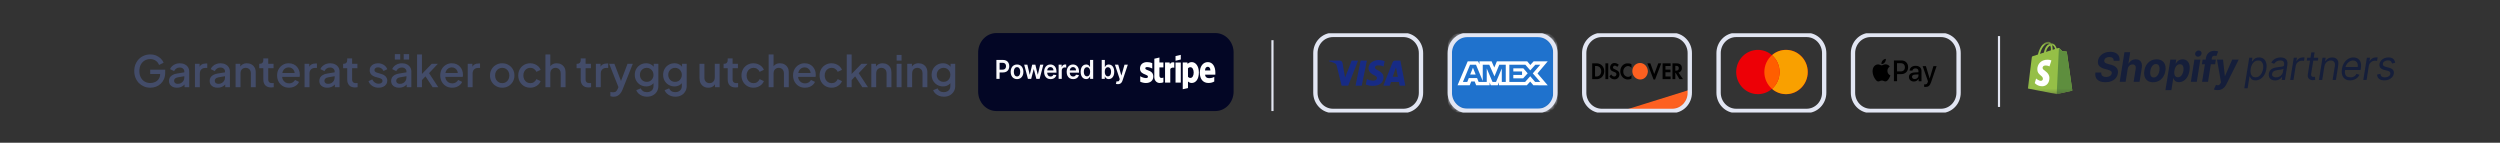 <svg width="578" height="33" viewBox="0 0 578 33" fill="none" xmlns="http://www.w3.org/2000/svg">
<rect x="0" y="0" width="578" height="33" fill="#333333" stroke="none"/>
<g clip-path="url(#clip0_9020_4822)">
<mask id="mask0_9020_4822" style="mask-type:luminance" maskUnits="userSpaceOnUse" x="365" y="7" width="27" height="20">
<path d="M386.61 7.689H370.334C367.883 7.689 365.895 9.741 365.895 12.273V21.439C365.895 23.97 367.883 26.022 370.334 26.022H386.61C389.062 26.022 391.049 23.97 391.049 21.439V12.273C391.049 9.741 389.062 7.689 386.61 7.689Z" fill="white"/>
</mask>
<g mask="url(#mask0_9020_4822)">
<path d="M376.253 25.257L390.31 20.865V22.966C390.31 24.231 389.316 25.257 388.09 25.257H376.253Z" fill="#FD6020"/>
<path fill-rule="evenodd" clip-rule="evenodd" d="M387.641 14.649C388.415 14.649 388.84 15.018 388.84 15.716C388.879 16.25 388.531 16.701 388.067 16.783L389.111 18.302H388.299L387.41 16.824H387.332V18.302H386.675V14.649H387.641ZM387.332 16.332H387.526C387.951 16.332 388.144 16.127 388.144 15.757C388.144 15.429 387.951 15.224 387.526 15.224H387.332V16.332ZM384.393 18.302H386.249V17.686H385.051V16.701H386.211V16.085H385.051V15.265H386.249V14.649H384.393V18.302ZM382.46 17.111L381.571 14.649H380.875L382.305 18.384H382.654L384.084 14.649H383.388L382.46 17.111ZM374.611 16.496C374.611 17.522 375.384 18.384 376.351 18.384C376.66 18.384 376.931 18.302 377.202 18.178V17.358C377.008 17.604 376.738 17.768 376.428 17.768C375.81 17.768 375.307 17.276 375.307 16.619V16.537C375.268 15.88 375.771 15.306 376.39 15.265C376.699 15.265 377.008 15.429 377.202 15.675V14.854C376.97 14.69 376.66 14.649 376.39 14.649C375.384 14.567 374.611 15.429 374.611 16.496ZM373.412 16.044C373.026 15.88 372.91 15.798 372.91 15.593C372.948 15.347 373.142 15.142 373.374 15.183C373.567 15.183 373.76 15.306 373.915 15.47L374.263 14.977C373.992 14.731 373.644 14.567 373.296 14.567C372.755 14.526 372.291 14.977 372.252 15.552V15.593C372.252 16.085 372.446 16.373 373.064 16.578C373.219 16.619 373.374 16.701 373.528 16.783C373.644 16.865 373.722 16.988 373.722 17.152C373.722 17.44 373.49 17.686 373.258 17.686H373.219C372.91 17.686 372.639 17.481 372.523 17.194L372.098 17.645C372.33 18.096 372.794 18.343 373.258 18.343C373.876 18.384 374.379 17.891 374.418 17.235V17.111C374.379 16.619 374.186 16.373 373.412 16.044ZM371.17 18.302H371.827V14.649H371.17V18.302ZM368.115 14.649H369.082H369.275C370.203 14.69 370.938 15.511 370.899 16.496C370.899 17.029 370.667 17.522 370.28 17.891C369.932 18.178 369.507 18.343 369.082 18.302H368.115V14.649ZM368.966 17.686C369.275 17.727 369.623 17.604 369.855 17.399C370.087 17.152 370.203 16.824 370.203 16.455C370.203 16.127 370.087 15.798 369.855 15.552C369.623 15.347 369.275 15.224 368.966 15.265H368.772V17.686H368.966Z" fill="black"/>
<path fill-rule="evenodd" clip-rule="evenodd" d="M379.173 14.565C378.207 14.565 377.395 15.385 377.395 16.452C377.395 17.478 378.168 18.34 379.173 18.381C380.179 18.422 380.952 17.56 380.991 16.493C380.952 15.426 380.179 14.565 379.173 14.565Z" fill="#FD6020"/>
</g>
<path d="M386.61 8.072H370.334C368.087 8.072 366.265 9.953 366.265 12.273V21.439C366.265 23.76 368.087 25.641 370.334 25.641H386.61C388.858 25.641 390.679 23.76 390.679 21.439V12.273C390.679 9.953 388.858 8.072 386.61 8.072Z" stroke="#E2E6F3"/>
</g>
<g clip-path="url(#clip1_9020_4822)">
<mask id="mask1_9020_4822" style="mask-type:luminance" maskUnits="userSpaceOnUse" x="396" y="7" width="27" height="20">
<path d="M417.683 7.689H401.407C398.955 7.689 396.968 9.741 396.968 12.273V21.439C396.968 23.97 398.955 26.022 401.407 26.022H417.683C420.134 26.022 422.122 23.97 422.122 21.439V12.273C422.122 9.741 420.134 7.689 417.683 7.689Z" fill="white"/>
</mask>
<g mask="url(#mask1_9020_4822)">
<path fill-rule="evenodd" clip-rule="evenodd" d="M409.677 20.544C408.801 21.306 407.665 21.767 406.423 21.767C403.653 21.767 401.407 19.475 401.407 16.649C401.407 13.822 403.653 11.531 406.423 11.531C407.665 11.531 408.801 11.992 409.677 12.754C410.553 11.992 411.69 11.531 412.931 11.531C415.702 11.531 417.948 13.822 417.948 16.649C417.948 19.475 415.702 21.767 412.931 21.767C411.69 21.767 410.553 21.306 409.677 20.544Z" fill="#ED0006"/>
<path fill-rule="evenodd" clip-rule="evenodd" d="M409.677 20.544C410.756 19.605 411.44 18.209 411.44 16.649C411.44 15.089 410.756 13.693 409.677 12.754C410.553 11.992 411.69 11.531 412.931 11.531C415.702 11.531 417.948 13.822 417.948 16.649C417.948 19.475 415.702 21.767 412.931 21.767C411.69 21.767 410.553 21.306 409.677 20.544Z" fill="#F9A000"/>
<path fill-rule="evenodd" clip-rule="evenodd" d="M409.677 20.544C410.756 19.605 411.44 18.209 411.44 16.649C411.44 15.089 410.756 13.693 409.677 12.754C408.599 13.693 407.915 15.089 407.915 16.649C407.915 18.209 408.599 19.605 409.677 20.544Z" fill="#FF5E00"/>
</g>
<path d="M417.683 8.072H401.407C399.16 8.072 397.338 9.953 397.338 12.273V21.439C397.338 23.76 399.16 25.641 401.407 25.641H417.683C419.93 25.641 421.752 23.76 421.752 21.439V12.273C421.752 9.953 419.93 8.072 417.683 8.072Z" stroke="#E2E6F3"/>
</g>
<g clip-path="url(#clip2_9020_4822)">
<mask id="mask2_9020_4822" style="mask-type:luminance" maskUnits="userSpaceOnUse" x="334" y="7" width="26" height="20">
<path d="M355.538 7.689H339.262C336.81 7.689 334.823 9.741 334.823 12.273V21.439C334.823 23.97 336.81 26.022 339.262 26.022H355.538C357.989 26.022 359.977 23.97 359.977 21.439V12.273C359.977 9.741 357.989 7.689 355.538 7.689Z" fill="white"/>
</mask>
<g mask="url(#mask2_9020_4822)">
<path d="M357.018 8.072H337.782C336.352 8.072 335.193 9.269 335.193 10.746V22.967C335.193 24.444 336.352 25.641 337.782 25.641H357.018C358.448 25.641 359.607 24.444 359.607 22.967V10.746C359.607 9.269 358.448 8.072 357.018 8.072Z" fill="#1F72CD" stroke="#E2E6F3"/>
<path fill-rule="evenodd" clip-rule="evenodd" d="M339.332 14.184L336.979 19.719H339.796L340.146 18.836H340.944L341.293 19.719H344.394V19.045L344.671 19.719H346.275L346.551 19.031V19.719H353.001L353.785 18.859L354.519 19.719L357.832 19.726L355.471 16.967L357.832 14.184H354.571L353.807 15.027L353.096 14.184H346.08L345.477 15.612L344.861 14.184H342.049V14.834L341.736 14.184H339.332ZM339.877 14.97H341.251L342.812 18.723V14.97H344.316L345.522 17.661L346.633 14.97H348.13V18.942H347.219L347.212 15.829L345.884 18.942H345.069L343.734 15.829V18.942H341.86L341.505 18.051H339.586L339.231 18.941H338.227L339.877 14.97ZM352.667 14.97H348.963V18.939H352.61L353.785 17.624L354.918 18.939H356.102L354.381 16.966L356.102 14.97H354.969L353.8 16.27L352.667 14.97ZM340.546 15.642L339.913 17.228H341.177L340.546 15.642ZM349.878 16.517V15.792L352.189 15.791L353.197 16.951L352.144 18.117H349.878V17.325H351.899V16.517H349.878Z" fill="white"/>
</g>
<path d="M355.538 8.072H339.262C337.015 8.072 335.193 9.953 335.193 12.273V21.439C335.193 23.76 337.015 25.641 339.262 25.641H355.538C357.785 25.641 359.607 23.76 359.607 21.439V12.273C359.607 9.953 357.785 8.072 355.538 8.072Z" stroke="#E2E6F3"/>
</g>
<g clip-path="url(#clip3_9020_4822)">
<mask id="mask3_9020_4822" style="mask-type:luminance" maskUnits="userSpaceOnUse" x="303" y="7" width="26" height="20">
<path d="M324.465 7.689H308.189C305.738 7.689 303.75 9.741 303.75 12.273V21.439C303.75 23.97 305.738 26.022 308.189 26.022H324.465C326.917 26.022 328.904 23.97 328.904 21.439V12.273C328.904 9.741 326.917 7.689 324.465 7.689Z" fill="white"/>
</mask>
<g mask="url(#mask3_9020_4822)">
<path fill-rule="evenodd" clip-rule="evenodd" d="M311.704 19.803H310.18L309.037 15.17C308.983 14.957 308.868 14.768 308.698 14.679C308.276 14.456 307.81 14.278 307.302 14.189V14.011H309.756C310.095 14.011 310.349 14.278 310.392 14.59L310.984 17.932L312.508 14.011H313.989L311.704 19.803ZM314.836 19.803H313.397L314.582 14.011H316.021L314.836 19.803ZM317.883 15.615C317.925 15.303 318.179 15.125 318.476 15.125C318.942 15.08 319.449 15.17 319.873 15.392L320.127 14.145C319.703 13.966 319.237 13.877 318.815 13.877C317.418 13.877 316.401 14.679 316.401 15.793C316.401 16.64 317.121 17.085 317.63 17.353C318.179 17.62 318.391 17.798 318.349 18.066C318.349 18.466 317.925 18.645 317.503 18.645C316.994 18.645 316.486 18.511 316.021 18.288L315.767 19.536C316.275 19.758 316.825 19.848 317.333 19.848C318.899 19.892 319.873 19.09 319.873 17.887C319.873 16.372 317.883 16.283 317.883 15.615ZM324.909 19.803L323.767 14.011H322.539C322.285 14.011 322.031 14.189 321.946 14.456L319.83 19.803H321.312L321.608 18.957H323.428L323.597 19.803H324.909ZM322.751 15.57L323.174 17.753H321.989L322.751 15.57Z" fill="#172B85"/>
</g>
<path d="M324.465 8.072H308.189C305.942 8.072 304.12 9.953 304.12 12.273V21.439C304.12 23.76 305.942 25.641 308.189 25.641H324.465C326.713 25.641 328.534 23.76 328.534 21.439V12.273C328.534 9.953 326.713 8.072 324.465 8.072Z" stroke="#E2E6F3"/>
</g>
<g clip-path="url(#clip4_9020_4822)">
<path d="M448.755 8.072H432.479C430.232 8.072 428.41 9.953 428.41 12.273V21.439C428.41 23.76 430.232 25.641 432.479 25.641H448.755C451.003 25.641 452.824 23.76 452.824 21.439V12.273C452.824 9.953 451.003 8.072 448.755 8.072Z" stroke="#E2E6F3"/>
<g clip-path="url(#clip5_9020_4822)">
<path d="M435.748 14.442C435.92 14.213 436.043 13.908 436.006 13.604C435.748 13.616 435.44 13.781 435.256 13.997C435.096 14.188 434.948 14.505 434.985 14.797C435.28 14.835 435.563 14.67 435.748 14.442ZM436.006 14.873C435.588 14.848 435.231 15.115 435.034 15.115C434.838 15.115 434.53 14.886 434.198 14.886C433.768 14.899 433.374 15.14 433.153 15.546C432.71 16.346 433.03 17.527 433.472 18.175C433.682 18.493 433.94 18.848 434.272 18.835C434.592 18.823 434.715 18.62 435.096 18.62C435.477 18.62 435.588 18.835 435.932 18.823C436.277 18.81 436.498 18.505 436.707 18.175C436.953 17.807 437.052 17.451 437.052 17.439C437.039 17.426 436.375 17.172 436.375 16.385C436.363 15.724 436.892 15.407 436.916 15.394C436.633 14.937 436.166 14.886 436.006 14.873Z" fill="black"/>
<path d="M439.623 13.973C440.533 13.973 441.16 14.62 441.16 15.547C441.16 16.487 440.52 17.135 439.598 17.135H438.602V18.773H437.876V13.973H439.623ZM438.602 16.512H439.426C440.053 16.512 440.41 16.157 440.41 15.56C440.41 14.95 440.053 14.608 439.426 14.608H438.589V16.512H438.602ZM441.344 17.795C441.344 17.186 441.8 16.805 442.611 16.754L443.546 16.703V16.436C443.546 16.043 443.288 15.814 442.87 15.814C442.464 15.814 442.218 16.017 442.156 16.322H441.492C441.529 15.687 442.058 15.217 442.894 15.217C443.718 15.217 444.247 15.662 444.247 16.373V18.785H443.583V18.214H443.571C443.374 18.608 442.943 18.849 442.501 18.849C441.812 18.849 441.344 18.417 441.344 17.795ZM443.546 17.478V17.198L442.71 17.249C442.292 17.274 442.058 17.465 442.058 17.77C442.058 18.074 442.304 18.278 442.673 18.278C443.165 18.278 443.546 17.935 443.546 17.478ZM444.862 20.081V19.497C444.911 19.509 445.034 19.509 445.084 19.509C445.403 19.509 445.576 19.37 445.686 19.014C445.686 19.001 445.748 18.798 445.748 18.798L444.518 15.293H445.268L446.129 18.151H446.141L447.002 15.293H447.74L446.473 18.989C446.178 19.84 445.846 20.106 445.145 20.106C445.096 20.093 444.924 20.093 444.862 20.081Z" fill="black"/>
</g>
</g>
<path d="M294.194 25.424V9.541" stroke="#E3E6F2" stroke-width="0.5" stroke-linecap="square"/>
<g clip-path="url(#clip6_9020_4822)">
<path d="M280.991 7.643H230.366C228.035 7.643 226.146 9.661 226.146 12.15V21.166C226.146 23.656 228.035 25.674 230.366 25.674H280.991C283.322 25.674 285.211 23.656 285.211 21.166V12.15C285.211 9.661 283.322 7.643 280.991 7.643Z" fill="#030625"/>
<path d="M258.462 19.459C258.363 19.459 258.272 19.45 258.188 19.433C258.105 19.418 258.039 19.399 257.99 19.378L258.158 18.776C258.263 18.809 258.357 18.824 258.44 18.823C258.522 18.822 258.595 18.794 258.657 18.74C258.721 18.687 258.775 18.599 258.819 18.475L258.881 18.298L257.768 14.951H258.536L259.243 17.427H259.275L259.984 14.951H260.754L259.525 18.627C259.467 18.8 259.391 18.949 259.297 19.073C259.202 19.198 259.086 19.293 258.949 19.359C258.813 19.426 258.651 19.459 258.462 19.459Z" fill="#F9F9FC"/>
<path d="M254.716 18.229V13.857H255.44V15.492H255.47C255.507 15.413 255.56 15.328 255.628 15.238C255.696 15.147 255.787 15.07 255.903 15.006C256.019 14.94 256.167 14.908 256.347 14.908C256.584 14.908 256.798 14.972 256.988 15.102C257.18 15.23 257.332 15.42 257.444 15.672C257.557 15.922 257.614 16.229 257.614 16.594C257.614 16.954 257.559 17.26 257.448 17.511C257.337 17.763 257.187 17.956 256.996 18.088C256.806 18.22 256.59 18.286 256.349 18.286C256.173 18.286 256.027 18.255 255.911 18.192C255.795 18.13 255.702 18.054 255.632 17.966C255.562 17.876 255.508 17.792 255.47 17.712H255.428V18.229H254.716ZM255.426 16.589C255.426 16.802 255.454 16.987 255.51 17.146C255.567 17.306 255.649 17.43 255.756 17.52C255.863 17.608 255.994 17.652 256.147 17.652C256.307 17.652 256.441 17.607 256.549 17.516C256.657 17.423 256.738 17.297 256.793 17.138C256.849 16.977 256.877 16.794 256.877 16.589C256.877 16.386 256.849 16.205 256.795 16.047C256.74 15.889 256.659 15.766 256.551 15.676C256.443 15.586 256.308 15.541 256.147 15.541C255.993 15.541 255.861 15.585 255.754 15.672C255.646 15.758 255.564 15.88 255.508 16.037C255.453 16.193 255.426 16.377 255.426 16.589Z" fill="#F9F9FC"/>
<path d="M251.109 18.286C250.867 18.286 250.652 18.22 250.461 18.088C250.271 17.956 250.12 17.763 250.009 17.511C249.899 17.26 249.844 16.954 249.844 16.594C249.844 16.229 249.9 15.922 250.011 15.672C250.125 15.42 250.277 15.23 250.469 15.102C250.661 14.972 250.875 14.908 251.11 14.908C251.29 14.908 251.438 14.94 251.554 15.006C251.67 15.07 251.762 15.147 251.83 15.238C251.898 15.328 251.95 15.413 251.988 15.492H252.018V13.857H252.743V18.229H252.032V17.712H251.988C251.95 17.792 251.896 17.876 251.826 17.966C251.755 18.054 251.662 18.13 251.546 18.192C251.43 18.255 251.284 18.286 251.109 18.286ZM251.31 17.652C251.464 17.652 251.594 17.608 251.702 17.52C251.81 17.43 251.892 17.306 251.948 17.146C252.004 16.987 252.032 16.802 252.032 16.589C252.032 16.377 252.004 16.193 251.948 16.037C251.893 15.88 251.812 15.758 251.704 15.672C251.597 15.585 251.466 15.541 251.31 15.541C251.149 15.541 251.015 15.586 250.907 15.676C250.799 15.766 250.718 15.889 250.663 16.047C250.608 16.205 250.581 16.386 250.581 16.589C250.581 16.794 250.608 16.977 250.663 17.138C250.719 17.297 250.801 17.423 250.909 17.516C251.018 17.607 251.152 17.652 251.31 17.652Z" fill="#F9F9FC"/>
<path d="M248.105 18.293C247.797 18.293 247.532 18.225 247.308 18.088C247.085 17.95 246.914 17.756 246.794 17.504C246.674 17.25 246.615 16.952 246.615 16.609C246.615 16.272 246.674 15.976 246.794 15.721C246.916 15.465 247.085 15.266 247.302 15.124C247.519 14.98 247.774 14.908 248.067 14.908C248.256 14.908 248.435 14.941 248.603 15.006C248.772 15.07 248.921 15.17 249.05 15.305C249.181 15.44 249.283 15.613 249.358 15.822C249.433 16.029 249.47 16.277 249.47 16.564V16.801H246.954V16.281H248.777C248.775 16.133 248.745 16.001 248.687 15.886C248.628 15.769 248.546 15.677 248.441 15.61C248.337 15.544 248.216 15.51 248.077 15.51C247.929 15.51 247.799 15.549 247.688 15.625C247.576 15.701 247.488 15.8 247.426 15.924C247.365 16.047 247.333 16.181 247.332 16.328V16.782C247.332 16.973 247.365 17.137 247.43 17.273C247.495 17.408 247.586 17.512 247.704 17.585C247.821 17.656 247.958 17.692 248.115 17.692C248.22 17.692 248.316 17.676 248.401 17.645C248.486 17.612 248.56 17.564 248.623 17.502C248.685 17.439 248.733 17.361 248.765 17.269L249.44 17.35C249.397 17.541 249.316 17.707 249.196 17.849C249.078 17.99 248.926 18.1 248.741 18.178C248.555 18.255 248.344 18.293 248.105 18.293Z" fill="#F9F9FC"/>
<path d="M244.754 18.23V14.951H245.456V15.498H245.488C245.543 15.308 245.639 15.162 245.775 15.06C245.912 14.956 246.069 14.904 246.245 14.904C246.285 14.904 246.329 14.906 246.379 14.911C246.429 14.914 246.471 14.918 246.505 14.926V15.636C246.474 15.625 246.425 15.615 246.359 15.607C246.293 15.597 246.23 15.592 246.169 15.592C246.037 15.592 245.918 15.622 245.813 15.683C245.709 15.743 245.627 15.826 245.567 15.933C245.507 16.04 245.478 16.163 245.478 16.302V18.23H244.754Z" fill="#F9F9FC"/>
<path d="M242.89 18.293C242.582 18.293 242.317 18.225 242.093 18.088C241.87 17.95 241.699 17.756 241.579 17.504C241.459 17.25 241.399 16.952 241.399 16.609C241.399 16.272 241.459 15.976 241.579 15.721C241.7 15.465 241.87 15.266 242.087 15.124C242.304 14.98 242.559 14.908 242.852 14.908C243.041 14.908 243.22 14.941 243.388 15.006C243.557 15.07 243.706 15.17 243.835 15.305C243.966 15.44 244.068 15.613 244.143 15.822C244.218 16.029 244.255 16.277 244.255 16.564V16.801H241.739V16.281H243.561C243.56 16.133 243.53 16.001 243.472 15.886C243.413 15.769 243.331 15.677 243.226 15.61C243.122 15.544 243.001 15.51 242.862 15.51C242.714 15.51 242.584 15.549 242.472 15.625C242.361 15.701 242.273 15.8 242.211 15.924C242.149 16.047 242.118 16.181 242.117 16.328V16.782C242.117 16.973 242.149 17.137 242.215 17.273C242.28 17.408 242.371 17.512 242.488 17.585C242.606 17.656 242.743 17.692 242.9 17.692C243.005 17.692 243.101 17.676 243.186 17.645C243.271 17.612 243.345 17.564 243.408 17.502C243.47 17.439 243.518 17.361 243.55 17.269L244.225 17.35C244.182 17.541 244.101 17.707 243.981 17.849C243.863 17.99 243.711 18.1 243.526 18.178C243.34 18.255 243.129 18.293 242.89 18.293Z" fill="#F9F9FC"/>
<path d="M237.656 18.23L236.789 14.951H237.526L238.065 17.256H238.093L238.645 14.951H239.374L239.926 17.244H239.956L240.487 14.951H241.227L240.357 18.23H239.604L239.029 16.014H238.987L238.411 18.23H237.656Z" fill="#F9F9FC"/>
<path d="M235.138 18.293C234.838 18.293 234.578 18.223 234.359 18.082C234.139 17.941 233.968 17.744 233.847 17.491C233.727 17.238 233.667 16.942 233.667 16.603C233.667 16.264 233.727 15.967 233.847 15.713C233.968 15.458 234.139 15.26 234.359 15.12C234.578 14.979 234.838 14.908 235.138 14.908C235.438 14.908 235.697 14.979 235.917 15.12C236.137 15.26 236.307 15.458 236.427 15.713C236.548 15.967 236.609 16.264 236.609 16.603C236.609 16.942 236.548 17.238 236.427 17.491C236.307 17.744 236.137 17.941 235.917 18.082C235.697 18.223 235.438 18.293 235.138 18.293ZM235.142 17.674C235.304 17.674 235.44 17.627 235.55 17.531C235.659 17.435 235.74 17.305 235.793 17.143C235.848 16.981 235.875 16.8 235.875 16.601C235.875 16.4 235.848 16.219 235.793 16.056C235.74 15.893 235.659 15.763 235.55 15.666C235.44 15.569 235.304 15.521 235.142 15.521C234.975 15.521 234.837 15.569 234.726 15.666C234.617 15.763 234.535 15.893 234.48 16.056C234.427 16.219 234.401 16.4 234.401 16.601C234.401 16.8 234.427 16.981 234.48 17.143C234.535 17.305 234.617 17.435 234.726 17.531C234.837 17.627 234.975 17.674 235.142 17.674Z" fill="#F9F9FC"/>
<path d="M230.366 18.229V13.857H231.901C232.215 13.857 232.479 13.92 232.692 14.045C232.907 14.171 233.069 14.343 233.178 14.562C233.288 14.78 233.344 15.027 233.344 15.305C233.344 15.585 233.288 15.834 233.178 16.052C233.067 16.269 232.904 16.441 232.688 16.566C232.472 16.69 232.207 16.752 231.891 16.752H230.874V16.101H231.791C231.975 16.101 232.125 16.067 232.243 15.998C232.36 15.93 232.447 15.836 232.502 15.716C232.56 15.597 232.588 15.46 232.588 15.305C232.588 15.149 232.56 15.013 232.502 14.895C232.447 14.777 232.359 14.685 232.241 14.619C232.123 14.553 231.972 14.519 231.787 14.519H231.108V18.229H230.366Z" fill="#F9F9FC"/>
<path fill-rule="evenodd" clip-rule="evenodd" d="M273 13.759L271.785 14.046V12.963L273 12.682V13.759ZM275.527 14.359C275.052 14.359 274.747 14.603 274.578 14.773L274.515 14.444H273.45V20.634L274.66 20.353L274.665 18.85C274.839 18.988 275.096 19.185 275.522 19.185C276.388 19.185 277.177 18.42 277.177 16.738C277.172 15.198 276.374 14.359 275.527 14.359ZM275.236 18.017C274.951 18.017 274.781 17.905 274.665 17.767L274.66 15.798C274.786 15.644 274.96 15.538 275.236 15.538C275.677 15.538 275.982 16.079 275.982 16.775C275.982 17.486 275.682 18.017 275.236 18.017ZM280.991 16.791C280.991 15.431 280.391 14.359 279.244 14.359C278.092 14.359 277.395 15.431 277.395 16.78C277.395 18.378 278.218 19.185 279.399 19.185C279.975 19.185 280.41 19.041 280.739 18.84V17.778C280.41 17.959 280.033 18.07 279.554 18.07C279.084 18.07 278.668 17.89 278.615 17.263H280.981C280.981 17.234 280.983 17.167 280.985 17.091C280.988 16.987 280.991 16.864 280.991 16.791ZM278.6 16.286C278.6 15.686 278.934 15.437 279.239 15.437C279.534 15.437 279.849 15.686 279.849 16.286H278.6ZM271.785 14.45H273V19.095H271.785V14.45ZM270.406 14.449L270.484 14.842C270.769 14.269 271.335 14.386 271.49 14.449V15.671C271.34 15.612 270.856 15.538 270.571 15.947V19.095H269.361V14.449H270.406ZM268.063 13.297L266.882 13.573L266.878 17.826C266.878 18.611 267.415 19.19 268.131 19.19C268.528 19.19 268.818 19.11 268.978 19.015V17.937C268.823 18.006 268.059 18.25 268.059 17.465V15.58H268.978V14.449H268.059L268.063 13.297ZM265.203 15.511C264.947 15.511 264.792 15.591 264.792 15.798C264.792 16.024 265.058 16.123 265.389 16.247C265.928 16.448 266.638 16.713 266.641 17.693C266.641 18.643 265.948 19.19 264.942 19.19C264.526 19.19 264.071 19.1 263.62 18.887V17.624C264.027 17.868 264.54 18.049 264.942 18.049C265.213 18.049 265.406 17.969 265.406 17.725C265.406 17.475 265.117 17.36 264.769 17.222C264.237 17.012 263.567 16.746 263.567 15.862C263.567 14.922 264.221 14.359 265.203 14.359C265.605 14.359 266.002 14.428 266.403 14.603V15.851C266.036 15.633 265.571 15.511 265.203 15.511Z" fill="white"/>
</g>
<path d="M462.169 24.475V8.592" stroke="#E3E6F2" stroke-width="0.5" stroke-linecap="square"/>
<mask id="mask4_9020_4822" style="mask-type:luminance" maskUnits="userSpaceOnUse" x="468" y="9" width="12" height="13">
<path d="M479.883 9.66H468.201V21.76H479.883V9.66Z" fill="white"/>
</mask>
<g mask="url(#mask4_9020_4822)">
<path d="M477.848 12.012C477.839 11.954 477.792 11.915 477.745 11.915C477.698 11.915 476.807 11.847 476.807 11.847C476.807 11.847 476.187 11.205 476.112 11.137C476.047 11.069 475.906 11.089 475.859 11.108C475.85 11.108 475.718 11.147 475.512 11.215C475.305 10.593 474.939 10.02 474.292 10.02C474.273 10.02 474.255 10.02 474.236 10.02C474.048 9.767 473.823 9.66 473.626 9.66C472.115 9.66 471.393 11.614 471.168 12.605C470.586 12.79 470.164 12.926 470.117 12.945C469.788 13.052 469.779 13.062 469.742 13.383C469.704 13.616 468.85 20.468 468.85 20.468L475.512 21.76L479.124 20.953C479.124 20.953 477.857 12.08 477.848 12.012ZM475.137 11.332C474.968 11.39 474.78 11.448 474.574 11.517C474.574 11.478 474.574 11.439 474.574 11.39C474.574 11.001 474.517 10.69 474.442 10.447C474.78 10.486 474.996 10.875 475.137 11.332ZM474.029 10.515C474.123 10.758 474.18 11.098 474.18 11.565C474.18 11.585 474.18 11.614 474.18 11.633C473.814 11.75 473.41 11.876 473.016 12.002C473.241 11.118 473.663 10.681 474.029 10.515ZM473.579 10.078C473.645 10.078 473.71 10.098 473.776 10.146C473.298 10.379 472.772 10.972 472.556 12.158C472.237 12.265 471.928 12.362 471.637 12.45C471.89 11.546 472.5 10.078 473.579 10.078Z" fill="#95BF47"/>
<path d="M477.745 11.914C477.698 11.914 476.807 11.846 476.807 11.846C476.807 11.846 476.187 11.204 476.112 11.136C476.084 11.107 476.056 11.098 476.019 11.088L475.512 21.759L479.124 20.953C479.124 20.953 477.857 12.079 477.848 12.021C477.839 11.953 477.782 11.924 477.745 11.914Z" fill="#5E8E3E"/>
<path d="M474.283 13.985L473.842 15.356C473.842 15.356 473.448 15.142 472.979 15.142C472.275 15.142 472.247 15.599 472.247 15.715C472.247 16.337 473.823 16.58 473.823 18.048C473.823 19.204 473.119 19.943 472.162 19.943C471.018 19.943 470.436 19.204 470.436 19.204L470.746 18.155C470.746 18.155 471.346 18.689 471.853 18.689C472.181 18.689 472.322 18.417 472.322 18.223C472.322 17.406 471.027 17.368 471.027 16.026C471.027 14.899 471.806 13.801 473.391 13.801C473.982 13.801 474.283 13.985 474.283 13.985Z" fill="white"/>
</g>
<path d="M512.684 20.84C512.508 20.84 512.346 20.825 512.2 20.796C512.054 20.769 511.933 20.735 511.839 20.692L512.323 19.63C512.475 19.681 512.614 19.708 512.739 19.71C512.866 19.712 512.982 19.679 513.087 19.61C513.193 19.541 513.289 19.427 513.378 19.269L513.5 19.052L512.571 13.781H513.965L514.384 17.558H514.436L516.078 13.781H517.585L514.749 19.469C514.609 19.748 514.443 19.989 514.252 20.195C514.063 20.399 513.838 20.558 513.578 20.669C513.32 20.783 513.022 20.84 512.684 20.84Z" fill="#151E3A"/>
<path d="M512.31 13.782L512.139 14.851H509.08L509.251 13.782H512.31ZM509.122 18.915L510.01 13.411C510.068 13.039 510.186 12.73 510.364 12.485C510.545 12.24 510.768 12.056 511.032 11.934C511.299 11.811 511.587 11.75 511.897 11.75C512.108 11.75 512.298 11.767 512.468 11.8C512.64 11.834 512.765 11.864 512.842 11.89L512.433 12.96C512.381 12.942 512.318 12.925 512.242 12.91C512.167 12.894 512.087 12.886 512.003 12.886C511.803 12.886 511.656 12.935 511.561 13.033C511.469 13.129 511.407 13.264 511.374 13.438L510.494 18.915H509.122Z" fill="#151E3A"/>
<path d="M506.522 18.915L507.348 13.781H508.722L507.897 18.915H506.522ZM508.177 13.113C507.973 13.113 507.804 13.043 507.671 12.902C507.539 12.76 507.486 12.59 507.509 12.394C507.533 12.194 507.626 12.024 507.787 11.886C507.948 11.746 508.131 11.676 508.335 11.676C508.54 11.676 508.706 11.746 508.835 11.886C508.964 12.024 509.018 12.194 508.997 12.394C508.975 12.59 508.884 12.76 508.722 12.902C508.563 13.043 508.382 13.113 508.177 13.113Z" fill="#151E3A"/>
<path d="M500.646 20.84L501.788 13.782H503.143L503.004 14.644H503.065C503.147 14.506 503.256 14.365 503.391 14.223C503.529 14.078 503.7 13.958 503.904 13.862C504.108 13.764 504.348 13.715 504.624 13.715C504.987 13.715 505.304 13.813 505.575 14.009C505.846 14.203 506.042 14.496 506.163 14.888C506.285 15.278 506.299 15.767 506.204 16.355C506.114 16.928 505.947 17.411 505.704 17.805C505.463 18.198 505.174 18.495 504.837 18.698C504.501 18.898 504.145 18.998 503.769 18.998C503.502 18.998 503.282 18.953 503.11 18.861C502.941 18.77 502.808 18.655 502.714 18.517C502.619 18.377 502.552 18.235 502.514 18.093H502.462L502.023 20.84H500.646ZM502.72 16.348C502.673 16.654 502.671 16.92 502.714 17.147C502.759 17.374 502.849 17.552 502.985 17.678C503.12 17.803 503.299 17.866 503.52 17.866C503.744 17.866 503.943 17.802 504.117 17.675C504.291 17.546 504.436 17.368 504.553 17.14C504.669 16.911 504.752 16.647 504.801 16.348C504.846 16.052 504.847 15.791 504.804 15.566C504.761 15.341 504.673 15.165 504.54 15.038C504.406 14.911 504.226 14.848 503.998 14.848C503.776 14.848 503.577 14.909 503.401 15.032C503.227 15.154 503.081 15.328 502.965 15.553C502.849 15.778 502.767 16.043 502.72 16.348Z" fill="#151E3A"/>
<path d="M497.801 19.015C497.295 19.015 496.877 18.904 496.546 18.681C496.215 18.456 495.981 18.144 495.846 17.745C495.712 17.344 495.688 16.878 495.771 16.345C495.853 15.819 496.023 15.359 496.281 14.965C496.539 14.57 496.867 14.264 497.265 14.046C497.663 13.825 498.112 13.715 498.611 13.715C499.114 13.715 499.531 13.827 499.862 14.052C500.194 14.275 500.427 14.587 500.563 14.988C500.698 15.389 500.724 15.856 500.64 16.388C500.556 16.912 500.384 17.371 500.124 17.765C499.864 18.16 499.536 18.467 499.14 18.688C498.744 18.906 498.298 19.015 497.801 19.015ZM497.936 17.912C498.169 17.912 498.374 17.844 498.553 17.709C498.733 17.57 498.883 17.383 499.001 17.147C499.122 16.909 499.205 16.639 499.253 16.338C499.3 16.042 499.303 15.779 499.262 15.55C499.222 15.318 499.135 15.135 499.004 15.002C498.875 14.868 498.698 14.801 498.472 14.801C498.24 14.801 498.033 14.87 497.852 15.008C497.672 15.144 497.522 15.331 497.404 15.57C497.286 15.808 497.203 16.079 497.156 16.382C497.11 16.676 497.107 16.939 497.146 17.17C497.185 17.4 497.27 17.581 497.401 17.715C497.532 17.847 497.71 17.912 497.936 17.912Z" fill="#151E3A"/>
<path d="M491.926 15.947L491.449 18.915H490.077L491.174 12.07H492.507L492.094 14.687H492.149C492.308 14.384 492.526 14.147 492.804 13.975C493.081 13.802 493.409 13.715 493.788 13.715C494.132 13.715 494.419 13.793 494.649 13.948C494.881 14.102 495.046 14.324 495.143 14.614C495.24 14.901 495.256 15.245 495.191 15.646L494.662 18.915H493.291L493.775 15.9C493.824 15.584 493.784 15.338 493.655 15.162C493.528 14.986 493.326 14.898 493.049 14.898C492.862 14.898 492.69 14.939 492.533 15.021C492.376 15.104 492.243 15.224 492.136 15.382C492.03 15.538 491.96 15.726 491.926 15.947Z" fill="#151E3A"/>
<path d="M488.68 14.059C488.691 13.78 488.613 13.565 488.445 13.414C488.279 13.262 488.029 13.186 487.693 13.186C487.465 13.186 487.267 13.22 487.1 13.287C486.932 13.351 486.797 13.441 486.696 13.557C486.597 13.671 486.536 13.802 486.512 13.952C486.489 14.074 486.496 14.181 486.535 14.273C486.576 14.364 486.639 14.443 486.725 14.51C486.814 14.574 486.918 14.631 487.038 14.68C487.159 14.727 487.287 14.767 487.422 14.8L487.99 14.948C488.268 15.014 488.517 15.104 488.739 15.215C488.962 15.326 489.149 15.463 489.3 15.626C489.453 15.789 489.56 15.98 489.623 16.201C489.685 16.421 489.694 16.674 489.648 16.959C489.58 17.378 489.419 17.741 489.168 18.049C488.916 18.354 488.586 18.591 488.177 18.761C487.769 18.928 487.295 19.011 486.758 19.011C486.224 19.011 485.774 18.927 485.406 18.758C485.038 18.588 484.77 18.337 484.602 18.006C484.437 17.671 484.387 17.258 484.454 16.766H485.806C485.782 16.995 485.814 17.187 485.903 17.34C485.993 17.492 486.127 17.607 486.306 17.685C486.484 17.761 486.694 17.798 486.935 17.798C487.174 17.798 487.386 17.763 487.571 17.691C487.758 17.62 487.909 17.521 488.026 17.394C488.142 17.267 488.213 17.121 488.238 16.956C488.264 16.802 488.242 16.673 488.171 16.569C488.1 16.464 487.986 16.375 487.829 16.301C487.674 16.225 487.481 16.159 487.251 16.101L486.561 15.913C486.027 15.773 485.624 15.554 485.351 15.255C485.078 14.957 484.98 14.554 485.057 14.049C485.126 13.634 485.293 13.272 485.557 12.963C485.824 12.65 486.16 12.409 486.564 12.237C486.971 12.063 487.415 11.977 487.896 11.977C488.387 11.977 488.801 12.065 489.139 12.241C489.476 12.414 489.723 12.657 489.877 12.969C490.032 13.281 490.08 13.644 490.019 14.059H488.68Z" fill="#151E3A"/>
<path d="M553.769 14.494L553.046 14.694C553.02 14.574 552.975 14.458 552.91 14.347C552.848 14.233 552.751 14.141 552.62 14.069C552.491 13.996 552.314 13.959 552.091 13.959C551.788 13.959 551.524 14.031 551.3 14.176C551.077 14.319 550.948 14.501 550.917 14.721C550.884 14.915 550.927 15.07 551.046 15.186C551.164 15.302 551.362 15.396 551.639 15.47L552.349 15.657C552.775 15.771 553.078 15.941 553.259 16.168C553.442 16.393 553.504 16.686 553.446 17.047C553.399 17.341 553.275 17.604 553.075 17.836C552.875 18.067 552.619 18.25 552.307 18.384C551.995 18.518 551.648 18.584 551.265 18.584C550.755 18.584 550.353 18.471 550.058 18.244C549.763 18.014 549.606 17.682 549.587 17.248L550.349 17.061C550.368 17.334 550.462 17.542 550.632 17.682C550.804 17.82 551.046 17.889 551.355 17.889C551.71 17.889 552.006 17.811 552.242 17.655C552.479 17.497 552.614 17.308 552.646 17.087C552.678 16.907 552.644 16.756 552.542 16.636C552.444 16.516 552.272 16.425 552.026 16.365L551.239 16.165C550.8 16.051 550.493 15.877 550.316 15.643C550.142 15.41 550.084 15.116 550.142 14.761C550.189 14.472 550.31 14.215 550.503 13.992C550.699 13.77 550.945 13.595 551.239 13.468C551.536 13.341 551.858 13.277 552.207 13.277C552.697 13.277 553.064 13.389 553.307 13.611C553.55 13.832 553.704 14.126 553.769 14.494Z" fill="#151E3A"/>
<path d="M546.396 18.477L547.223 13.344H547.958L547.829 14.119H547.881C548.01 13.865 548.206 13.659 548.471 13.501C548.735 13.343 549.016 13.264 549.313 13.264C549.371 13.264 549.441 13.265 549.523 13.267C549.604 13.267 549.668 13.27 549.713 13.277L549.584 14.079C549.558 14.072 549.5 14.062 549.41 14.049C549.319 14.033 549.223 14.026 549.12 14.026C548.879 14.026 548.656 14.078 548.452 14.183C548.247 14.285 548.077 14.428 547.938 14.611C547.801 14.791 547.713 14.997 547.674 15.229L547.158 18.477H546.396Z" fill="#151E3A"/>
<path d="M543.337 18.584C542.862 18.584 542.469 18.475 542.16 18.257C541.85 18.036 541.634 17.729 541.511 17.334C541.389 16.938 541.369 16.477 541.453 15.951C541.537 15.425 541.704 14.962 541.953 14.561C542.203 14.157 542.513 13.843 542.886 13.618C543.258 13.391 543.666 13.277 544.112 13.277C544.37 13.277 544.618 13.322 544.857 13.411C545.095 13.5 545.302 13.645 545.476 13.845C545.65 14.044 545.772 14.307 545.841 14.634C545.91 14.962 545.905 15.365 545.828 15.844L545.776 16.178H541.956L542.06 15.496H545.105C545.155 15.207 545.142 14.948 545.067 14.721C544.994 14.494 544.866 14.315 544.683 14.183C544.502 14.052 544.273 13.986 543.995 13.986C543.709 13.986 543.442 14.066 543.195 14.226C542.948 14.385 542.742 14.585 542.576 14.828C542.41 15.069 542.307 15.314 542.266 15.563L542.176 16.151C542.111 16.577 542.121 16.916 542.205 17.167C542.291 17.419 542.441 17.601 542.653 17.712C542.866 17.821 543.133 17.876 543.454 17.876C543.658 17.876 543.846 17.847 544.018 17.789C544.19 17.729 544.344 17.64 544.48 17.522C544.615 17.401 544.729 17.252 544.822 17.074L545.519 17.288C545.4 17.546 545.233 17.773 545.018 17.97C544.805 18.163 544.555 18.315 544.27 18.424C543.986 18.531 543.675 18.584 543.337 18.584Z" fill="#151E3A"/>
<path d="M537.392 15.389L536.901 18.477H536.14L536.965 13.344H537.701L537.572 14.146H537.636C537.791 13.886 538.001 13.676 538.266 13.518C538.53 13.358 538.85 13.277 539.224 13.277C539.555 13.277 539.835 13.349 540.063 13.491C540.293 13.632 540.455 13.845 540.55 14.133C540.647 14.418 540.661 14.779 540.592 15.216L540.063 18.477H539.302L539.818 15.269C539.882 14.868 539.832 14.554 539.666 14.327C539.503 14.1 539.243 13.986 538.888 13.986C538.643 13.986 538.416 14.04 538.207 14.15C538.001 14.259 537.826 14.418 537.682 14.627C537.54 14.837 537.443 15.091 537.392 15.389Z" fill="#151E3A"/>
<path d="M536.002 13.343L535.898 14.011H533.331L533.434 13.343H536.002ZM534.376 12.113H535.137L534.35 17.006C534.316 17.229 534.321 17.396 534.366 17.507C534.414 17.616 534.484 17.69 534.579 17.728C534.676 17.764 534.78 17.781 534.892 17.781C534.976 17.781 535.045 17.777 535.098 17.768C535.152 17.757 535.196 17.748 535.227 17.741L535.279 18.45C535.221 18.47 535.142 18.49 535.044 18.51C534.947 18.532 534.828 18.543 534.686 18.543C534.471 18.543 534.268 18.495 534.079 18.399C533.89 18.304 533.745 18.158 533.643 17.962C533.542 17.766 533.516 17.518 533.563 17.22L534.376 12.113Z" fill="#151E3A"/>
<path d="M529.494 18.477L530.32 13.344H531.055L530.926 14.119H530.978C531.107 13.865 531.304 13.659 531.568 13.501C531.833 13.343 532.114 13.264 532.41 13.264C532.469 13.264 532.538 13.265 532.62 13.267C532.702 13.267 532.765 13.27 532.811 13.277L532.681 14.079C532.656 14.072 532.597 14.062 532.507 14.049C532.417 14.033 532.32 14.026 532.217 14.026C531.976 14.026 531.753 14.078 531.549 14.183C531.345 14.285 531.173 14.428 531.036 14.611C530.898 14.791 530.81 14.997 530.771 15.229L530.255 18.477H529.494Z" fill="#151E3A"/>
<path d="M526.001 18.598C525.687 18.598 525.412 18.537 525.176 18.414C524.939 18.289 524.764 18.11 524.65 17.876C524.536 17.64 524.504 17.355 524.556 17.02C524.606 16.726 524.701 16.488 524.843 16.305C524.985 16.12 525.157 15.975 525.359 15.871C525.564 15.764 525.783 15.685 526.018 15.633C526.254 15.58 526.49 15.539 526.724 15.51C527.03 15.47 527.278 15.438 527.469 15.416C527.661 15.394 527.805 15.357 527.902 15.306C527.999 15.255 528.058 15.167 528.079 15.042V15.015C528.131 14.688 528.089 14.433 527.953 14.25C527.818 14.065 527.576 13.973 527.228 13.973C526.866 13.973 526.564 14.055 526.321 14.22C526.078 14.385 525.898 14.561 525.782 14.748L525.111 14.48C525.287 14.168 525.498 13.926 525.743 13.752C525.989 13.576 526.246 13.453 526.514 13.384C526.783 13.313 527.043 13.277 527.292 13.277C527.451 13.277 527.631 13.297 527.831 13.338C528.031 13.375 528.218 13.454 528.392 13.575C528.569 13.695 528.701 13.877 528.789 14.12C528.879 14.362 528.892 14.688 528.828 15.095L528.286 18.477H527.524L527.641 17.782H527.602C527.533 17.894 527.428 18.013 527.286 18.14C527.146 18.267 526.968 18.375 526.753 18.464C526.54 18.553 526.29 18.598 526.001 18.598ZM526.221 17.889C526.522 17.889 526.785 17.828 527.011 17.705C527.239 17.583 527.422 17.425 527.56 17.231C527.7 17.037 527.787 16.833 527.821 16.619L527.937 15.898C527.899 15.938 527.822 15.974 527.708 16.008C527.594 16.039 527.465 16.067 527.321 16.091C527.179 16.114 527.04 16.134 526.905 16.151C526.772 16.167 526.664 16.18 526.582 16.192C526.38 16.218 526.188 16.262 526.005 16.322C525.824 16.38 525.671 16.468 525.547 16.586C525.424 16.702 525.348 16.86 525.318 17.061C525.272 17.334 525.336 17.542 525.508 17.682C525.68 17.82 525.918 17.889 526.221 17.889Z" fill="#151E3A"/>
<path d="M518.883 20.402L520.025 13.344H520.761L520.631 14.16H520.722C520.791 14.07 520.885 13.957 521.006 13.819C521.128 13.678 521.293 13.554 521.499 13.444C521.708 13.333 521.974 13.277 522.296 13.277C522.714 13.277 523.063 13.385 523.345 13.601C523.627 13.818 523.826 14.124 523.942 14.521C524.058 14.917 524.073 15.385 523.987 15.924C523.901 16.468 523.736 16.939 523.493 17.338C523.25 17.734 522.953 18.042 522.603 18.26C522.252 18.476 521.87 18.584 521.457 18.584C521.139 18.584 520.893 18.53 520.719 18.421C520.544 18.309 520.417 18.183 520.338 18.043C520.258 17.901 520.197 17.782 520.154 17.689H520.089L519.651 20.402H518.883ZM520.36 15.911C520.3 16.299 520.3 16.64 520.36 16.937C520.423 17.231 520.547 17.462 520.731 17.629C520.919 17.794 521.165 17.876 521.47 17.876C521.789 17.876 522.067 17.789 522.306 17.615C522.547 17.439 522.745 17.203 522.9 16.907C523.057 16.608 523.165 16.276 523.226 15.911C523.281 15.55 523.279 15.225 523.219 14.935C523.159 14.643 523.036 14.412 522.851 14.243C522.666 14.072 522.412 13.986 522.09 13.986C521.78 13.986 521.506 14.067 521.267 14.23C521.03 14.39 520.835 14.615 520.68 14.905C520.527 15.192 520.421 15.528 520.36 15.911Z" fill="#151E3A"/>
<path d="M34.752 20.278C34.225 20.278 33.736 20.181 33.282 19.988C32.836 19.795 32.442 19.528 32.102 19.188C31.769 18.841 31.509 18.435 31.322 17.968C31.136 17.502 31.042 16.988 31.042 16.428C31.042 15.875 31.132 15.365 31.312 14.898C31.499 14.425 31.759 14.018 32.092 13.678C32.425 13.332 32.816 13.065 33.262 12.878C33.709 12.685 34.199 12.588 34.732 12.588C35.259 12.588 35.729 12.678 36.142 12.858C36.562 13.038 36.916 13.275 37.202 13.568C37.489 13.855 37.696 14.168 37.822 14.508L36.772 15.018C36.619 14.611 36.365 14.285 36.012 14.038C35.659 13.785 35.232 13.658 34.732 13.658C34.239 13.658 33.802 13.775 33.422 14.008C33.042 14.242 32.745 14.565 32.532 14.978C32.325 15.392 32.222 15.875 32.222 16.428C32.222 16.982 32.329 17.468 32.542 17.888C32.762 18.302 33.062 18.625 33.442 18.858C33.822 19.085 34.259 19.198 34.752 19.198C35.166 19.198 35.542 19.115 35.882 18.948C36.229 18.775 36.505 18.535 36.712 18.228C36.919 17.915 37.022 17.552 37.022 17.138V16.628L37.552 17.108H34.732V16.108H38.192V16.808C38.192 17.355 38.099 17.845 37.912 18.278C37.725 18.705 37.472 19.068 37.152 19.368C36.832 19.668 36.465 19.895 36.052 20.048C35.639 20.201 35.206 20.278 34.752 20.278ZM40.907 20.278C40.54 20.278 40.217 20.215 39.937 20.088C39.664 19.955 39.45 19.775 39.297 19.548C39.144 19.315 39.067 19.041 39.067 18.728C39.067 18.435 39.13 18.172 39.257 17.938C39.39 17.705 39.594 17.508 39.867 17.348C40.14 17.188 40.484 17.075 40.897 17.008L42.777 16.698V17.588L41.117 17.878C40.817 17.931 40.597 18.028 40.457 18.168C40.317 18.302 40.247 18.475 40.247 18.688C40.247 18.895 40.324 19.065 40.477 19.198C40.637 19.325 40.84 19.388 41.087 19.388C41.394 19.388 41.66 19.322 41.887 19.188C42.12 19.055 42.3 18.878 42.427 18.658C42.554 18.431 42.617 18.181 42.617 17.908V16.518C42.617 16.252 42.517 16.035 42.317 15.868C42.124 15.695 41.864 15.608 41.537 15.608C41.237 15.608 40.974 15.688 40.747 15.848C40.527 16.002 40.364 16.201 40.257 16.448L39.317 15.978C39.417 15.711 39.58 15.478 39.807 15.278C40.034 15.072 40.297 14.912 40.597 14.798C40.904 14.685 41.227 14.628 41.567 14.628C41.994 14.628 42.37 14.708 42.697 14.868C43.03 15.028 43.287 15.252 43.467 15.538C43.654 15.818 43.747 16.145 43.747 16.518V20.158H42.667V19.178L42.897 19.208C42.77 19.428 42.607 19.618 42.407 19.778C42.214 19.938 41.99 20.061 41.737 20.148C41.49 20.235 41.214 20.278 40.907 20.278ZM45.068 20.158V14.748H46.148V15.838L46.048 15.678C46.168 15.325 46.361 15.072 46.628 14.918C46.895 14.758 47.215 14.678 47.588 14.678H47.918V15.708H47.448C47.075 15.708 46.772 15.825 46.538 16.058C46.312 16.285 46.198 16.611 46.198 17.038V20.158H45.068ZM50.311 20.278C49.945 20.278 49.621 20.215 49.341 20.088C49.068 19.955 48.855 19.775 48.701 19.548C48.548 19.315 48.471 19.041 48.471 18.728C48.471 18.435 48.535 18.172 48.661 17.938C48.795 17.705 48.998 17.508 49.271 17.348C49.545 17.188 49.888 17.075 50.301 17.008L52.181 16.698V17.588L50.521 17.878C50.221 17.931 50.001 18.028 49.861 18.168C49.721 18.302 49.651 18.475 49.651 18.688C49.651 18.895 49.728 19.065 49.881 19.198C50.041 19.325 50.245 19.388 50.491 19.388C50.798 19.388 51.065 19.322 51.291 19.188C51.525 19.055 51.705 18.878 51.831 18.658C51.958 18.431 52.021 18.181 52.021 17.908V16.518C52.021 16.252 51.921 16.035 51.721 15.868C51.528 15.695 51.268 15.608 50.941 15.608C50.641 15.608 50.378 15.688 50.151 15.848C49.931 16.002 49.768 16.201 49.661 16.448L48.721 15.978C48.821 15.711 48.985 15.478 49.211 15.278C49.438 15.072 49.701 14.912 50.001 14.798C50.308 14.685 50.631 14.628 50.971 14.628C51.398 14.628 51.775 14.708 52.101 14.868C52.435 15.028 52.691 15.252 52.871 15.538C53.058 15.818 53.151 16.145 53.151 16.518V20.158H52.071V19.178L52.301 19.208C52.175 19.428 52.011 19.618 51.811 19.778C51.618 19.938 51.395 20.061 51.141 20.148C50.895 20.235 50.618 20.278 50.311 20.278ZM54.472 20.158V14.748H55.553V15.808L55.422 15.668C55.556 15.328 55.769 15.072 56.062 14.898C56.356 14.718 56.696 14.628 57.083 14.628C57.483 14.628 57.836 14.715 58.142 14.888C58.449 15.062 58.689 15.302 58.862 15.608C59.036 15.915 59.123 16.268 59.123 16.668V20.158H58.002V16.968C58.002 16.695 57.953 16.465 57.852 16.278C57.752 16.085 57.609 15.938 57.422 15.838C57.242 15.732 57.036 15.678 56.803 15.678C56.569 15.678 56.359 15.732 56.172 15.838C55.992 15.938 55.852 16.085 55.752 16.278C55.653 16.471 55.602 16.701 55.602 16.968V20.158H54.472ZM62.672 20.218C62.105 20.218 61.665 20.058 61.352 19.738C61.038 19.418 60.882 18.968 60.882 18.388V15.768H59.932V14.748H60.082C60.335 14.748 60.532 14.675 60.672 14.528C60.812 14.382 60.882 14.181 60.882 13.928V13.508H62.012V14.748H63.242V15.768H62.012V18.338C62.012 18.525 62.042 18.685 62.102 18.818C62.162 18.945 62.258 19.045 62.392 19.118C62.525 19.185 62.699 19.218 62.912 19.218C62.965 19.218 63.025 19.215 63.092 19.208C63.158 19.201 63.222 19.195 63.282 19.188V20.158C63.188 20.172 63.085 20.185 62.972 20.198C62.858 20.212 62.758 20.218 62.672 20.218ZM66.827 20.278C66.287 20.278 65.807 20.155 65.387 19.908C64.974 19.655 64.65 19.315 64.417 18.888C64.184 18.455 64.067 17.971 64.067 17.438C64.067 16.892 64.184 16.408 64.417 15.988C64.657 15.568 64.977 15.238 65.377 14.998C65.777 14.752 66.23 14.628 66.737 14.628C67.144 14.628 67.507 14.698 67.827 14.838C68.147 14.978 68.417 15.171 68.637 15.418C68.857 15.658 69.024 15.935 69.137 16.248C69.257 16.561 69.317 16.895 69.317 17.248C69.317 17.335 69.314 17.425 69.307 17.518C69.3 17.611 69.287 17.698 69.267 17.778H64.957V16.878H68.627L68.087 17.288C68.154 16.962 68.13 16.672 68.017 16.418C67.91 16.158 67.744 15.955 67.517 15.808C67.297 15.655 67.037 15.578 66.737 15.578C66.437 15.578 66.17 15.655 65.937 15.808C65.704 15.955 65.524 16.168 65.397 16.448C65.27 16.721 65.22 17.055 65.247 17.448C65.214 17.815 65.264 18.135 65.397 18.408C65.537 18.681 65.73 18.895 65.977 19.048C66.23 19.201 66.517 19.278 66.837 19.278C67.164 19.278 67.44 19.205 67.667 19.058C67.9 18.912 68.084 18.721 68.217 18.488L69.137 18.938C69.03 19.192 68.864 19.422 68.637 19.628C68.417 19.828 68.15 19.988 67.837 20.108C67.53 20.221 67.194 20.278 66.827 20.278ZM70.42 20.158V14.748H71.5V15.838L71.4 15.678C71.52 15.325 71.713 15.072 71.98 14.918C72.246 14.758 72.566 14.678 72.94 14.678H73.27V15.708H72.8C72.426 15.708 72.123 15.825 71.89 16.058C71.663 16.285 71.55 16.611 71.55 17.038V20.158H70.42ZM75.663 20.278C75.296 20.278 74.973 20.215 74.693 20.088C74.419 19.955 74.206 19.775 74.053 19.548C73.9 19.315 73.823 19.041 73.823 18.728C73.823 18.435 73.886 18.172 74.013 17.938C74.146 17.705 74.35 17.508 74.623 17.348C74.896 17.188 75.24 17.075 75.653 17.008L77.533 16.698V17.588L75.873 17.878C75.573 17.931 75.353 18.028 75.213 18.168C75.073 18.302 75.003 18.475 75.003 18.688C75.003 18.895 75.079 19.065 75.233 19.198C75.393 19.325 75.596 19.388 75.843 19.388C76.15 19.388 76.416 19.322 76.643 19.188C76.876 19.055 77.056 18.878 77.183 18.658C77.309 18.431 77.373 18.181 77.373 17.908V16.518C77.373 16.252 77.273 16.035 77.073 15.868C76.879 15.695 76.62 15.608 76.293 15.608C75.993 15.608 75.73 15.688 75.503 15.848C75.283 16.002 75.12 16.201 75.013 16.448L74.073 15.978C74.173 15.711 74.336 15.478 74.563 15.278C74.79 15.072 75.053 14.912 75.353 14.798C75.659 14.685 75.983 14.628 76.323 14.628C76.749 14.628 77.126 14.708 77.453 14.868C77.786 15.028 78.043 15.252 78.223 15.538C78.409 15.818 78.503 16.145 78.503 16.518V20.158H77.423V19.178L77.653 19.208C77.526 19.428 77.363 19.618 77.163 19.778C76.969 19.938 76.746 20.061 76.493 20.148C76.246 20.235 75.969 20.278 75.663 20.278ZM82.066 20.218C81.5 20.218 81.06 20.058 80.746 19.738C80.433 19.418 80.276 18.968 80.276 18.388V15.768H79.326V14.748H79.476C79.73 14.748 79.926 14.675 80.066 14.528C80.206 14.382 80.276 14.181 80.276 13.928V13.508H81.406V14.748H82.636V15.768H81.406V18.338C81.406 18.525 81.436 18.685 81.496 18.818C81.556 18.945 81.653 19.045 81.786 19.118C81.92 19.185 82.093 19.218 82.306 19.218C82.36 19.218 82.42 19.215 82.486 19.208C82.553 19.201 82.616 19.195 82.676 19.188V20.158C82.583 20.172 82.48 20.185 82.366 20.198C82.253 20.212 82.153 20.218 82.066 20.218ZM87.527 20.278C86.974 20.278 86.487 20.142 86.067 19.868C85.654 19.595 85.364 19.228 85.197 18.768L86.067 18.358C86.214 18.665 86.414 18.908 86.667 19.088C86.927 19.268 87.214 19.358 87.527 19.358C87.794 19.358 88.01 19.298 88.177 19.178C88.344 19.058 88.427 18.895 88.427 18.688C88.427 18.555 88.391 18.448 88.317 18.368C88.244 18.282 88.15 18.212 88.037 18.158C87.93 18.105 87.82 18.065 87.707 18.038L86.857 17.798C86.391 17.665 86.04 17.465 85.807 17.198C85.581 16.925 85.467 16.608 85.467 16.248C85.467 15.921 85.55 15.638 85.717 15.398C85.884 15.152 86.114 14.961 86.407 14.828C86.701 14.695 87.031 14.628 87.397 14.628C87.891 14.628 88.331 14.752 88.717 14.998C89.104 15.238 89.377 15.575 89.537 16.008L88.667 16.418C88.561 16.158 88.391 15.951 88.157 15.798C87.93 15.645 87.674 15.568 87.387 15.568C87.141 15.568 86.944 15.628 86.797 15.748C86.65 15.861 86.577 16.012 86.577 16.198C86.577 16.325 86.611 16.431 86.677 16.518C86.744 16.598 86.831 16.665 86.937 16.718C87.044 16.765 87.154 16.805 87.267 16.838L88.147 17.098C88.594 17.225 88.937 17.425 89.177 17.698C89.417 17.965 89.537 18.285 89.537 18.658C89.537 18.978 89.451 19.262 89.277 19.508C89.111 19.748 88.877 19.938 88.577 20.078C88.277 20.212 87.927 20.278 87.527 20.278ZM92.264 20.278C91.898 20.278 91.574 20.215 91.294 20.088C91.021 19.955 90.808 19.775 90.654 19.548C90.501 19.315 90.424 19.041 90.424 18.728C90.424 18.435 90.488 18.172 90.614 17.938C90.748 17.705 90.951 17.508 91.224 17.348C91.498 17.188 91.841 17.075 92.254 17.008L94.134 16.698V17.588L92.474 17.878C92.174 17.931 91.954 18.028 91.814 18.168C91.674 18.302 91.604 18.475 91.604 18.688C91.604 18.895 91.681 19.065 91.834 19.198C91.994 19.325 92.198 19.388 92.444 19.388C92.751 19.388 93.018 19.322 93.244 19.188C93.478 19.055 93.658 18.878 93.784 18.658C93.911 18.431 93.974 18.181 93.974 17.908V16.518C93.974 16.252 93.874 16.035 93.674 15.868C93.481 15.695 93.221 15.608 92.894 15.608C92.594 15.608 92.331 15.688 92.104 15.848C91.884 16.002 91.721 16.201 91.614 16.448L90.674 15.978C90.774 15.711 90.938 15.478 91.164 15.278C91.391 15.072 91.654 14.912 91.954 14.798C92.261 14.685 92.584 14.628 92.924 14.628C93.351 14.628 93.728 14.708 94.054 14.868C94.388 15.028 94.644 15.252 94.824 15.538C95.011 15.818 95.104 16.145 95.104 16.518V20.158H94.024V19.178L94.254 19.208C94.128 19.428 93.964 19.618 93.764 19.778C93.571 19.938 93.348 20.061 93.094 20.148C92.848 20.235 92.571 20.278 92.264 20.278ZM91.284 13.758V12.508H92.534V13.758H91.284ZM93.334 13.758V12.508H94.584V13.758H93.334ZM96.426 20.158V12.588H97.556V17.658L97.116 17.548L99.826 14.748H101.236L99.196 16.918L101.326 20.158H100.026L98.126 17.288L98.796 17.198L97.196 18.898L97.556 18.148V20.158H96.426ZM104.542 20.278C104.002 20.278 103.522 20.155 103.102 19.908C102.688 19.655 102.365 19.315 102.132 18.888C101.898 18.455 101.782 17.971 101.782 17.438C101.782 16.892 101.898 16.408 102.132 15.988C102.372 15.568 102.692 15.238 103.092 14.998C103.492 14.752 103.945 14.628 104.452 14.628C104.858 14.628 105.222 14.698 105.542 14.838C105.862 14.978 106.132 15.171 106.352 15.418C106.572 15.658 106.738 15.935 106.852 16.248C106.972 16.561 107.032 16.895 107.032 17.248C107.032 17.335 107.028 17.425 107.022 17.518C107.015 17.611 107.002 17.698 106.982 17.778H102.672V16.878H106.342L105.802 17.288C105.868 16.962 105.845 16.672 105.732 16.418C105.625 16.158 105.458 15.955 105.232 15.808C105.012 15.655 104.752 15.578 104.452 15.578C104.152 15.578 103.885 15.655 103.652 15.808C103.418 15.955 103.238 16.168 103.112 16.448C102.985 16.721 102.935 17.055 102.962 17.448C102.928 17.815 102.978 18.135 103.112 18.408C103.252 18.681 103.445 18.895 103.692 19.048C103.945 19.201 104.232 19.278 104.552 19.278C104.878 19.278 105.155 19.205 105.382 19.058C105.615 18.912 105.798 18.721 105.932 18.488L106.852 18.938C106.745 19.192 106.578 19.422 106.352 19.628C106.132 19.828 105.865 19.988 105.552 20.108C105.245 20.221 104.908 20.278 104.542 20.278ZM108.135 20.158V14.748H109.215V15.838L109.115 15.678C109.235 15.325 109.428 15.072 109.695 14.918C109.961 14.758 110.281 14.678 110.655 14.678H110.985V15.708H110.515C110.141 15.708 109.838 15.825 109.605 16.058C109.378 16.285 109.265 16.611 109.265 17.038V20.158H108.135ZM116.116 20.278C115.596 20.278 115.119 20.155 114.686 19.908C114.259 19.662 113.919 19.325 113.666 18.898C113.412 18.471 113.286 17.988 113.286 17.448C113.286 16.901 113.412 16.418 113.666 15.998C113.919 15.572 114.259 15.238 114.686 14.998C115.112 14.752 115.589 14.628 116.116 14.628C116.649 14.628 117.126 14.752 117.546 14.998C117.972 15.238 118.309 15.572 118.556 15.998C118.809 16.418 118.936 16.901 118.936 17.448C118.936 17.995 118.809 18.482 118.556 18.908C118.302 19.335 117.962 19.672 117.536 19.918C117.109 20.158 116.636 20.278 116.116 20.278ZM116.116 19.228C116.436 19.228 116.719 19.151 116.966 18.998C117.212 18.845 117.406 18.635 117.546 18.368C117.692 18.095 117.766 17.788 117.766 17.448C117.766 17.108 117.692 16.805 117.546 16.538C117.406 16.271 117.212 16.061 116.966 15.908C116.719 15.755 116.436 15.678 116.116 15.678C115.802 15.678 115.519 15.755 115.266 15.908C115.019 16.061 114.822 16.271 114.676 16.538C114.536 16.805 114.466 17.108 114.466 17.448C114.466 17.788 114.536 18.095 114.676 18.368C114.822 18.635 115.019 18.845 115.266 18.998C115.519 19.151 115.802 19.228 116.116 19.228ZM122.609 20.278C122.069 20.278 121.589 20.155 121.169 19.908C120.756 19.655 120.426 19.315 120.179 18.888C119.939 18.462 119.819 17.978 119.819 17.438C119.819 16.905 119.939 16.425 120.179 15.998C120.419 15.572 120.749 15.238 121.169 14.998C121.589 14.752 122.069 14.628 122.609 14.628C122.976 14.628 123.319 14.695 123.639 14.828C123.959 14.955 124.236 15.132 124.469 15.358C124.709 15.585 124.886 15.848 124.999 16.148L124.009 16.608C123.896 16.328 123.712 16.105 123.459 15.938C123.212 15.765 122.929 15.678 122.609 15.678C122.302 15.678 122.026 15.755 121.779 15.908C121.539 16.055 121.349 16.265 121.209 16.538C121.069 16.805 120.999 17.108 120.999 17.448C120.999 17.788 121.069 18.095 121.209 18.368C121.349 18.635 121.539 18.845 121.779 18.998C122.026 19.151 122.302 19.228 122.609 19.228C122.936 19.228 123.219 19.145 123.459 18.978C123.706 18.805 123.889 18.575 124.009 18.288L124.999 18.758C124.892 19.045 124.719 19.305 124.479 19.538C124.246 19.765 123.969 19.945 123.649 20.078C123.329 20.212 122.982 20.278 122.609 20.278ZM126.103 20.158V12.588H127.233V15.808L127.053 15.668C127.187 15.328 127.4 15.072 127.693 14.898C127.987 14.718 128.327 14.628 128.713 14.628C129.113 14.628 129.467 14.715 129.773 14.888C130.08 15.062 130.32 15.302 130.493 15.608C130.667 15.915 130.753 16.265 130.753 16.658V20.158H129.633V16.968C129.633 16.695 129.58 16.465 129.473 16.278C129.373 16.085 129.233 15.938 129.053 15.838C128.873 15.732 128.667 15.678 128.433 15.678C128.207 15.678 128 15.732 127.813 15.838C127.633 15.938 127.49 16.085 127.383 16.278C127.283 16.471 127.233 16.701 127.233 16.968V20.158H126.103ZM136.051 20.218C135.484 20.218 135.044 20.058 134.731 19.738C134.417 19.418 134.261 18.968 134.261 18.388V15.768H133.311V14.748H133.461C133.714 14.748 133.911 14.675 134.051 14.528C134.191 14.382 134.261 14.181 134.261 13.928V13.508H135.391V14.748H136.621V15.768H135.391V18.338C135.391 18.525 135.421 18.685 135.481 18.818C135.541 18.945 135.637 19.045 135.771 19.118C135.904 19.185 136.077 19.218 136.291 19.218C136.344 19.218 136.404 19.215 136.471 19.208C136.537 19.201 136.601 19.195 136.661 19.188V20.158C136.567 20.172 136.464 20.185 136.351 20.198C136.237 20.212 136.137 20.218 136.051 20.218ZM137.764 20.158V14.748H138.844V15.838L138.744 15.678C138.864 15.325 139.057 15.072 139.324 14.918C139.59 14.758 139.91 14.678 140.284 14.678H140.614V15.708H140.144C139.77 15.708 139.467 15.825 139.234 16.058C139.007 16.285 138.894 16.611 138.894 17.038V20.158H137.764ZM141.867 22.368C141.733 22.368 141.6 22.355 141.467 22.328C141.34 22.308 141.223 22.275 141.117 22.228V21.258C141.197 21.278 141.293 21.295 141.407 21.308C141.52 21.328 141.63 21.338 141.737 21.338C142.05 21.338 142.28 21.268 142.427 21.128C142.58 20.995 142.717 20.785 142.837 20.498L143.197 19.678L143.177 20.628L140.837 14.748H142.047L143.777 19.258H143.367L145.087 14.748H146.307L143.917 20.748C143.79 21.068 143.63 21.348 143.437 21.588C143.25 21.835 143.027 22.025 142.767 22.158C142.513 22.298 142.213 22.368 141.867 22.368ZM149.592 22.358C149.199 22.358 148.836 22.295 148.502 22.168C148.169 22.041 147.882 21.865 147.642 21.638C147.402 21.418 147.222 21.158 147.102 20.858L148.142 20.428C148.236 20.681 148.406 20.892 148.652 21.058C148.906 21.225 149.216 21.308 149.582 21.308C149.869 21.308 150.126 21.252 150.352 21.138C150.579 21.032 150.759 20.872 150.892 20.658C151.026 20.451 151.092 20.201 151.092 19.908V18.688L151.292 18.918C151.106 19.265 150.846 19.528 150.512 19.708C150.186 19.888 149.816 19.978 149.402 19.978C148.902 19.978 148.452 19.861 148.052 19.628C147.652 19.395 147.336 19.075 147.102 18.668C146.876 18.262 146.762 17.805 146.762 17.298C146.762 16.785 146.876 16.328 147.102 15.928C147.336 15.528 147.649 15.211 148.042 14.978C148.436 14.745 148.886 14.628 149.392 14.628C149.806 14.628 150.172 14.718 150.492 14.898C150.819 15.072 151.086 15.325 151.292 15.658L151.142 15.938V14.748H152.212V19.908C152.212 20.375 152.099 20.791 151.872 21.158C151.652 21.532 151.346 21.825 150.952 22.038C150.559 22.252 150.106 22.358 149.592 22.358ZM149.532 18.928C149.832 18.928 150.099 18.858 150.332 18.718C150.566 18.572 150.749 18.378 150.882 18.138C151.022 17.892 151.092 17.615 151.092 17.308C151.092 17.002 151.022 16.725 150.882 16.478C150.742 16.232 150.556 16.038 150.322 15.898C150.089 15.752 149.826 15.678 149.532 15.678C149.226 15.678 148.952 15.752 148.712 15.898C148.472 16.038 148.282 16.232 148.142 16.478C148.009 16.718 147.942 16.995 147.942 17.308C147.942 17.608 148.009 17.881 148.142 18.128C148.282 18.375 148.472 18.572 148.712 18.718C148.952 18.858 149.226 18.928 149.532 18.928ZM156.145 22.358C155.752 22.358 155.388 22.295 155.055 22.168C154.722 22.041 154.435 21.865 154.195 21.638C153.955 21.418 153.775 21.158 153.655 20.858L154.695 20.428C154.788 20.681 154.958 20.892 155.205 21.058C155.458 21.225 155.768 21.308 156.135 21.308C156.422 21.308 156.678 21.252 156.905 21.138C157.132 21.032 157.312 20.872 157.445 20.658C157.578 20.451 157.645 20.201 157.645 19.908V18.688L157.845 18.918C157.658 19.265 157.398 19.528 157.065 19.708C156.738 19.888 156.368 19.978 155.955 19.978C155.455 19.978 155.005 19.861 154.605 19.628C154.205 19.395 153.888 19.075 153.655 18.668C153.428 18.262 153.315 17.805 153.315 17.298C153.315 16.785 153.428 16.328 153.655 15.928C153.888 15.528 154.202 15.211 154.595 14.978C154.988 14.745 155.438 14.628 155.945 14.628C156.358 14.628 156.725 14.718 157.045 14.898C157.372 15.072 157.638 15.325 157.845 15.658L157.695 15.938V14.748H158.765V19.908C158.765 20.375 158.652 20.791 158.425 21.158C158.205 21.532 157.898 21.825 157.505 22.038C157.112 22.252 156.658 22.358 156.145 22.358ZM156.085 18.928C156.385 18.928 156.652 18.858 156.885 18.718C157.118 18.572 157.302 18.378 157.435 18.138C157.575 17.892 157.645 17.615 157.645 17.308C157.645 17.002 157.575 16.725 157.435 16.478C157.295 16.232 157.108 16.038 156.875 15.898C156.642 15.752 156.378 15.678 156.085 15.678C155.778 15.678 155.505 15.752 155.265 15.898C155.025 16.038 154.835 16.232 154.695 16.478C154.562 16.718 154.495 16.995 154.495 17.308C154.495 17.608 154.562 17.881 154.695 18.128C154.835 18.375 155.025 18.572 155.265 18.718C155.505 18.858 155.778 18.928 156.085 18.928ZM163.766 20.278C163.359 20.278 163.002 20.188 162.696 20.008C162.389 19.822 162.149 19.565 161.976 19.238C161.809 18.905 161.726 18.521 161.726 18.088V14.748H162.856V17.988C162.856 18.235 162.906 18.451 163.006 18.638C163.106 18.825 163.246 18.971 163.426 19.078C163.606 19.178 163.812 19.228 164.046 19.228C164.286 19.228 164.496 19.175 164.676 19.068C164.856 18.962 164.996 18.811 165.096 18.618C165.202 18.425 165.256 18.198 165.256 17.938V14.748H166.376V20.158H165.306V19.098L165.426 19.238C165.299 19.572 165.089 19.828 164.796 20.008C164.502 20.188 164.159 20.278 163.766 20.278ZM170.035 20.218C169.468 20.218 169.028 20.058 168.715 19.738C168.402 19.418 168.245 18.968 168.245 18.388V15.768H167.295V14.748H167.445C167.698 14.748 167.895 14.675 168.035 14.528C168.175 14.382 168.245 14.181 168.245 13.928V13.508H169.375V14.748H170.605V15.768H169.375V18.338C169.375 18.525 169.405 18.685 169.465 18.818C169.525 18.945 169.622 19.045 169.755 19.118C169.888 19.185 170.062 19.218 170.275 19.218C170.328 19.218 170.388 19.215 170.455 19.208C170.522 19.201 170.585 19.195 170.645 19.188V20.158C170.552 20.172 170.448 20.185 170.335 20.198C170.222 20.212 170.122 20.218 170.035 20.218ZM174.22 20.278C173.68 20.278 173.2 20.155 172.78 19.908C172.367 19.655 172.037 19.315 171.79 18.888C171.55 18.462 171.43 17.978 171.43 17.438C171.43 16.905 171.55 16.425 171.79 15.998C172.03 15.572 172.36 15.238 172.78 14.998C173.2 14.752 173.68 14.628 174.22 14.628C174.587 14.628 174.93 14.695 175.25 14.828C175.57 14.955 175.847 15.132 176.08 15.358C176.32 15.585 176.497 15.848 176.61 16.148L175.62 16.608C175.507 16.328 175.324 16.105 175.07 15.938C174.824 15.765 174.54 15.678 174.22 15.678C173.914 15.678 173.637 15.755 173.39 15.908C173.15 16.055 172.96 16.265 172.82 16.538C172.68 16.805 172.61 17.108 172.61 17.448C172.61 17.788 172.68 18.095 172.82 18.368C172.96 18.635 173.15 18.845 173.39 18.998C173.637 19.151 173.914 19.228 174.22 19.228C174.547 19.228 174.83 19.145 175.07 18.978C175.317 18.805 175.5 18.575 175.62 18.288L176.61 18.758C176.504 19.045 176.33 19.305 176.09 19.538C175.857 19.765 175.58 19.945 175.26 20.078C174.94 20.212 174.594 20.278 174.22 20.278ZM177.715 20.158V12.588H178.845V15.808L178.665 15.668C178.798 15.328 179.011 15.072 179.305 14.898C179.598 14.718 179.938 14.628 180.325 14.628C180.725 14.628 181.078 14.715 181.385 14.888C181.691 15.062 181.931 15.302 182.105 15.608C182.278 15.915 182.365 16.265 182.365 16.658V20.158H181.245V16.968C181.245 16.695 181.191 16.465 181.085 16.278C180.985 16.085 180.845 15.938 180.665 15.838C180.485 15.732 180.278 15.678 180.045 15.678C179.818 15.678 179.611 15.732 179.425 15.838C179.245 15.938 179.101 16.085 178.995 16.278C178.895 16.471 178.845 16.701 178.845 16.968V20.158H177.715ZM186.114 20.278C185.574 20.278 185.094 20.155 184.674 19.908C184.261 19.655 183.937 19.315 183.704 18.888C183.471 18.455 183.354 17.971 183.354 17.438C183.354 16.892 183.471 16.408 183.704 15.988C183.944 15.568 184.264 15.238 184.664 14.998C185.064 14.752 185.517 14.628 186.024 14.628C186.431 14.628 186.794 14.698 187.114 14.838C187.434 14.978 187.704 15.171 187.924 15.418C188.144 15.658 188.311 15.935 188.424 16.248C188.544 16.561 188.604 16.895 188.604 17.248C188.604 17.335 188.601 17.425 188.594 17.518C188.587 17.611 188.574 17.698 188.554 17.778H184.244V16.878H187.914L187.374 17.288C187.441 16.962 187.417 16.672 187.304 16.418C187.197 16.158 187.031 15.955 186.804 15.808C186.584 15.655 186.324 15.578 186.024 15.578C185.724 15.578 185.457 15.655 185.224 15.808C184.991 15.955 184.811 16.168 184.684 16.448C184.557 16.721 184.507 17.055 184.534 17.448C184.501 17.815 184.551 18.135 184.684 18.408C184.824 18.681 185.017 18.895 185.264 19.048C185.517 19.201 185.804 19.278 186.124 19.278C186.451 19.278 186.727 19.205 186.954 19.058C187.187 18.912 187.371 18.721 187.504 18.488L188.424 18.938C188.317 19.192 188.151 19.422 187.924 19.628C187.704 19.828 187.437 19.988 187.124 20.108C186.817 20.221 186.481 20.278 186.114 20.278ZM192.277 20.278C191.737 20.278 191.257 20.155 190.837 19.908C190.424 19.655 190.094 19.315 189.847 18.888C189.607 18.462 189.487 17.978 189.487 17.438C189.487 16.905 189.607 16.425 189.847 15.998C190.087 15.572 190.417 15.238 190.837 14.998C191.257 14.752 191.737 14.628 192.277 14.628C192.644 14.628 192.987 14.695 193.307 14.828C193.627 14.955 193.904 15.132 194.137 15.358C194.377 15.585 194.554 15.848 194.667 16.148L193.677 16.608C193.564 16.328 193.38 16.105 193.127 15.938C192.88 15.765 192.597 15.678 192.277 15.678C191.97 15.678 191.694 15.755 191.447 15.908C191.207 16.055 191.017 16.265 190.877 16.538C190.737 16.805 190.667 17.108 190.667 17.448C190.667 17.788 190.737 18.095 190.877 18.368C191.017 18.635 191.207 18.845 191.447 18.998C191.694 19.151 191.97 19.228 192.277 19.228C192.604 19.228 192.887 19.145 193.127 18.978C193.374 18.805 193.557 18.575 193.677 18.288L194.667 18.758C194.56 19.045 194.387 19.305 194.147 19.538C193.914 19.765 193.637 19.945 193.317 20.078C192.997 20.212 192.65 20.278 192.277 20.278ZM195.771 20.158V12.588H196.901V17.658L196.461 17.548L199.171 14.748H200.581L198.541 16.918L200.671 20.158H199.371L197.471 17.288L198.141 17.198L196.541 18.898L196.901 18.148V20.158H195.771ZM201.445 20.158V14.748H202.525V15.808L202.395 15.668C202.528 15.328 202.742 15.072 203.035 14.898C203.328 14.718 203.668 14.628 204.055 14.628C204.455 14.628 204.808 14.715 205.115 14.888C205.422 15.062 205.662 15.302 205.835 15.608C206.008 15.915 206.095 16.268 206.095 16.668V20.158H204.975V16.968C204.975 16.695 204.925 16.465 204.825 16.278C204.725 16.085 204.582 15.938 204.395 15.838C204.215 15.732 204.008 15.678 203.775 15.678C203.542 15.678 203.332 15.732 203.145 15.838C202.965 15.938 202.825 16.085 202.725 16.278C202.625 16.471 202.575 16.701 202.575 16.968V20.158H201.445ZM207.305 20.158V14.748H208.435V20.158H207.305ZM207.305 14.008V12.708H208.435V14.008H207.305ZM209.756 20.158V14.748H210.836V15.808L210.706 15.668C210.839 15.328 211.052 15.072 211.346 14.898C211.639 14.718 211.979 14.628 212.366 14.628C212.766 14.628 213.119 14.715 213.426 14.888C213.732 15.062 213.972 15.302 214.146 15.608C214.319 15.915 214.406 16.268 214.406 16.668V20.158H213.286V16.968C213.286 16.695 213.236 16.465 213.136 16.278C213.036 16.085 212.892 15.938 212.706 15.838C212.526 15.732 212.319 15.678 212.086 15.678C211.852 15.678 211.642 15.732 211.456 15.838C211.276 15.938 211.136 16.085 211.036 16.278C210.936 16.471 210.886 16.701 210.886 16.968V20.158H209.756ZM218.225 22.358C217.832 22.358 217.468 22.295 217.135 22.168C216.802 22.041 216.515 21.865 216.275 21.638C216.035 21.418 215.855 21.158 215.735 20.858L216.775 20.428C216.868 20.681 217.038 20.892 217.285 21.058C217.538 21.225 217.848 21.308 218.215 21.308C218.502 21.308 218.758 21.252 218.985 21.138C219.212 21.032 219.392 20.872 219.525 20.658C219.658 20.451 219.725 20.201 219.725 19.908V18.688L219.925 18.918C219.738 19.265 219.478 19.528 219.145 19.708C218.818 19.888 218.448 19.978 218.035 19.978C217.535 19.978 217.085 19.861 216.685 19.628C216.285 19.395 215.968 19.075 215.735 18.668C215.508 18.262 215.395 17.805 215.395 17.298C215.395 16.785 215.508 16.328 215.735 15.928C215.968 15.528 216.282 15.211 216.675 14.978C217.068 14.745 217.518 14.628 218.025 14.628C218.438 14.628 218.805 14.718 219.125 14.898C219.452 15.072 219.718 15.325 219.925 15.658L219.775 15.938V14.748H220.845V19.908C220.845 20.375 220.732 20.791 220.505 21.158C220.285 21.532 219.978 21.825 219.585 22.038C219.192 22.252 218.738 22.358 218.225 22.358ZM218.165 18.928C218.465 18.928 218.732 18.858 218.965 18.718C219.198 18.572 219.382 18.378 219.515 18.138C219.655 17.892 219.725 17.615 219.725 17.308C219.725 17.002 219.655 16.725 219.515 16.478C219.375 16.232 219.188 16.038 218.955 15.898C218.722 15.752 218.458 15.678 218.165 15.678C217.858 15.678 217.585 15.752 217.345 15.898C217.105 16.038 216.915 16.232 216.775 16.478C216.642 16.718 216.575 16.995 216.575 17.308C216.575 17.608 216.642 17.881 216.775 18.128C216.915 18.375 217.105 18.572 217.345 18.718C217.585 18.858 217.858 18.928 218.165 18.928Z" fill="#434C69"/>
<defs>
<clipPath id="clip0_9020_4822">
<rect width="25.894" height="18.332" fill="white" transform="translate(365.62 7.689)"/>
</clipPath>
<clipPath id="clip1_9020_4822">
<rect width="25.894" height="18.332" fill="white" transform="translate(396.693 7.689)"/>
</clipPath>
<clipPath id="clip2_9020_4822">
<rect width="25.894" height="18.332" fill="white" transform="translate(334.548 7.689)"/>
</clipPath>
<clipPath id="clip3_9020_4822">
<rect width="25.894" height="18.332" fill="white" transform="translate(303.475 7.689)"/>
</clipPath>
<clipPath id="clip4_9020_4822">
<rect width="25.894" height="18.332" fill="white" transform="translate(427.765 7.689)"/>
</clipPath>
<clipPath id="clip5_9020_4822">
<rect width="14.796" height="15.277" fill="white" transform="translate(432.944 9.217)"/>
</clipPath>
<clipPath id="clip6_9020_4822">
<rect width="59.788" height="18.031" fill="white" transform="translate(225.865 7.643)"/>
</clipPath>
</defs>
</svg>
